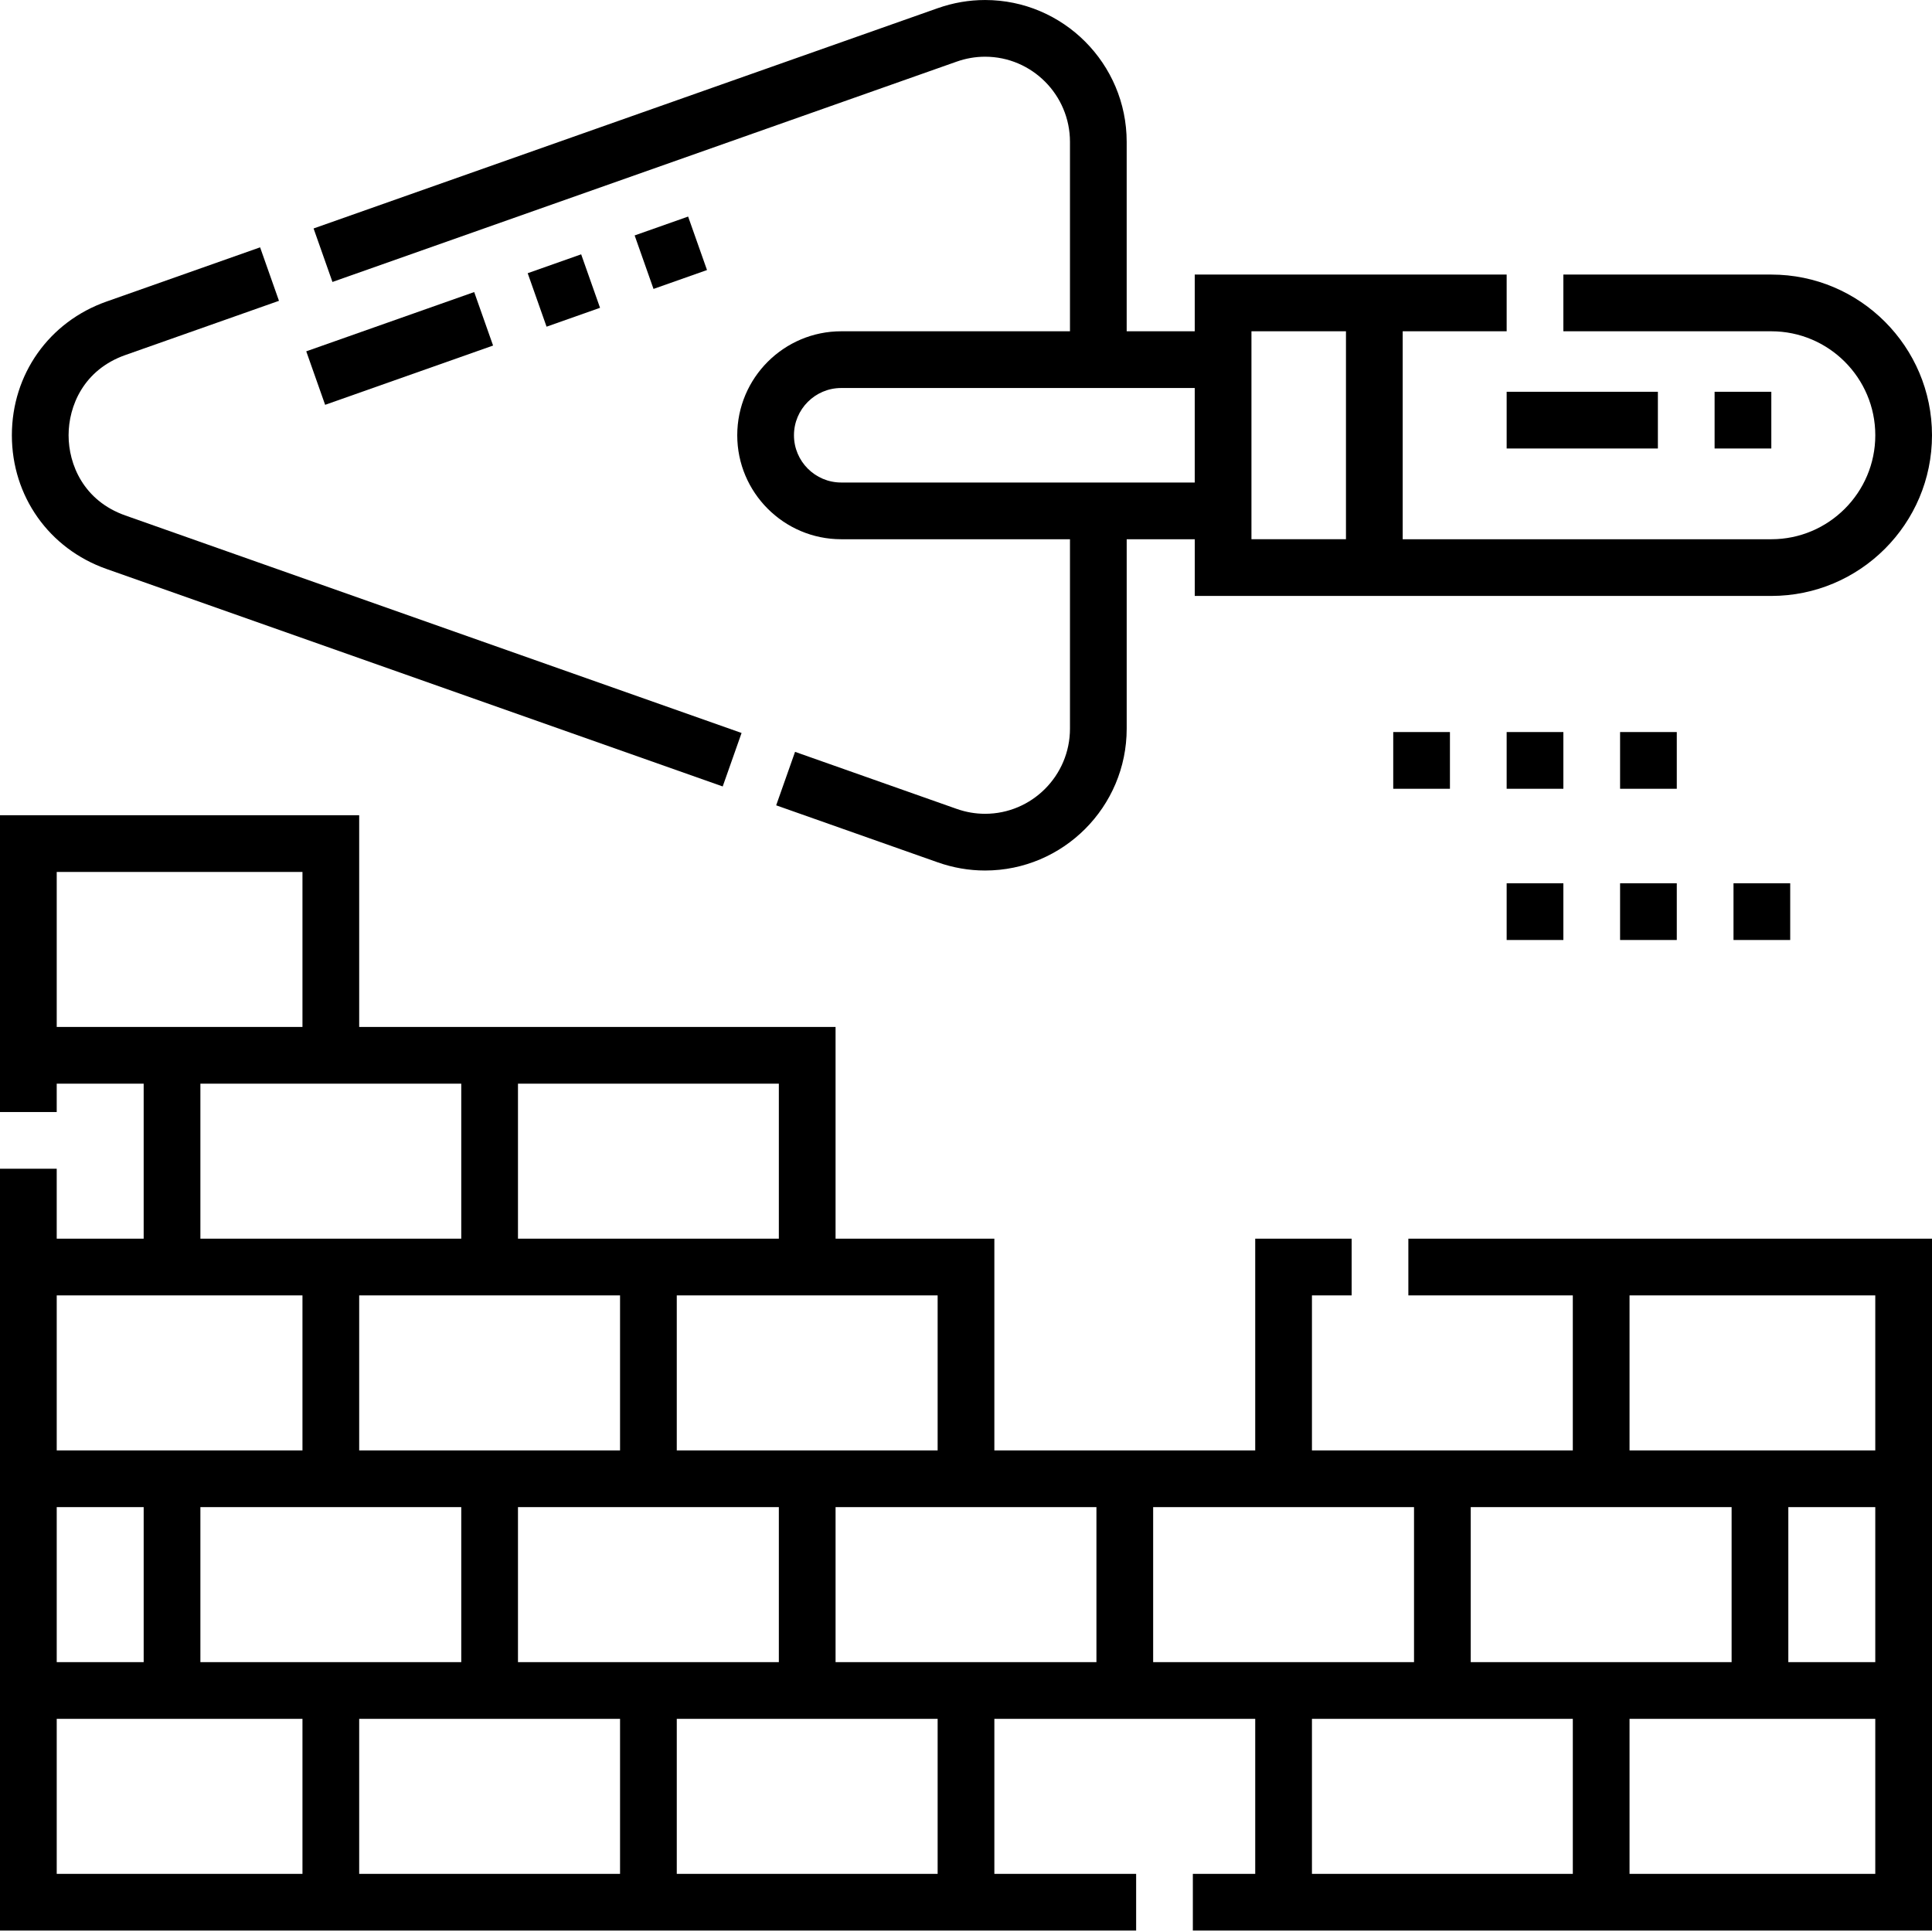 <?xml version="1.0" encoding="UTF-8"?> <svg xmlns="http://www.w3.org/2000/svg" height="512pt" viewBox="0 0 512.001 512" width="512pt"> <path d="m373.23 343.293h43.582v41.082h-69.133v-41.082h10.52v-15.031h-25.551v56.113h-69.133v-56.113h-42.082v-56.109h-126.246v-56.109h-95.188v78.656h15.031v-7.516h23.043v41.078h-23.043v-18.535h-15.031v201.895h301.09v-15.027h-37.574v-41.082h69.133v41.082h-16.531v15.027h195.883v-183.359h-138.77zm16.531 56.109h69.133v41.082h-69.133zm-141.277-56.109v41.082h-69.133v-41.082zm-153.297 41.082v-41.082h69.133v41.082zm27.051 15.027v41.082h-69.133v-41.082zm15.031 0h69.133v41.082h-69.133zm0-112.219h69.133v41.078h-69.133zm-15.031 0v41.078h-69.133v-41.078zm-107.207-15.031v-41.078h65.125v41.078zm0 71.141h65.125v41.082h-65.125zm0 56.109h23.043v41.082h-23.043zm65.125 97.191h-65.125v-41.082h65.125zm84.164 0h-69.133v-41.082h69.133zm84.164 0h-69.133v-41.082h69.133zm42.082-56.109h-69.133v-41.082h69.133zm15.031 0v-41.082h69.133v41.082zm111.215 56.109h-69.133v-41.082h69.133zm80.156 0h-65.125v-41.082h65.125zm0-56.109h-23.043v-41.082h23.043zm-65.125-97.191h65.125v41.082h-65.125zm0 0"></path> <path d="m369.223 194h15.027v15.031h-15.027zm0 0"></path> <path d="m429.34 194h15.027v15.031h-15.027zm0 0"></path> <path d="m399.281 194h15.027v15.031h-15.027zm0 0"></path> <path d="m459.398 234.078h15.027v15.031h-15.027zm0 0"></path> <path d="m429.34 234.078h15.027v15.031h-15.027zm0 0"></path> <path d="m399.281 234.078h15.027v15.031h-15.027zm0 0"></path> <path d="m28.215 150.777 163.309 57.641 5-14.172-163.309-57.641c-11.09-3.914-15.039-13.547-15.039-21.258 0-7.711 3.949-17.344 15.039-21.258l40.715-14.371-5-14.172-40.715 14.371c-15.23 5.375-25.07 19.281-25.07 35.43 0 16.148 9.84 30.055 25.07 35.43zm0 0"></path> <path d="m253.508 16.34c2.461-.871 5-1.312 7.543-1.312 12.41 0 22.504 10.125 22.504 22.57v50.195h-60.621c-15.191 0-27.555 12.359-27.555 27.555 0 15.191 12.363 27.555 27.555 27.555h60.621v50.195c0 12.441-10.094 22.566-22.504 22.566-2.543 0-5.082-.438-7.543-1.309l-42.809-15.109-5.004 14.172 42.809 15.109c4.074 1.438 8.297 2.168 12.547 2.168 20.695 0 37.535-16.867 37.535-37.598v-50.195h18.035v15.027h152.797c23.48 0 42.582-19.102 42.582-42.582 0-23.48-19.102-42.586-42.582-42.586h-55.109v15.031h55.109c15.195 0 27.555 12.359 27.555 27.555 0 15.191-12.359 27.555-27.555 27.555h-97.691v-55.109h27.555v-15.031h-82.664v15.031h-18.035v-50.195c0-20.73-16.836-37.598-37.531-37.598-4.25 0-8.473.73-12.547 2.168l-165.402 58.375 5 14.176zm78.141 71.453h25.047v55.109h-25.047zm-15.031 15.031v25.047h-93.684c-6.906 0-12.523-5.617-12.523-12.523s5.617-12.523 12.523-12.523zm0 0"></path> <path d="m454.387 103.824h15.031v15.031h-15.031zm0 0"></path> <path d="m399.281 103.824h40.078v15.031h-40.078zm0 0"></path> <path d="m81.16 93.105 44.508-15.707 5.004 14.176-44.508 15.707zm0 0"></path> <path d="m139.844 72.402 14.172-5.004 5 14.172-14.172 5.004zm0 0"></path> <path d="m168.188 62.391 14.172-5 5.004 14.172-14.176 5.004zm0 0"></path> </svg> 